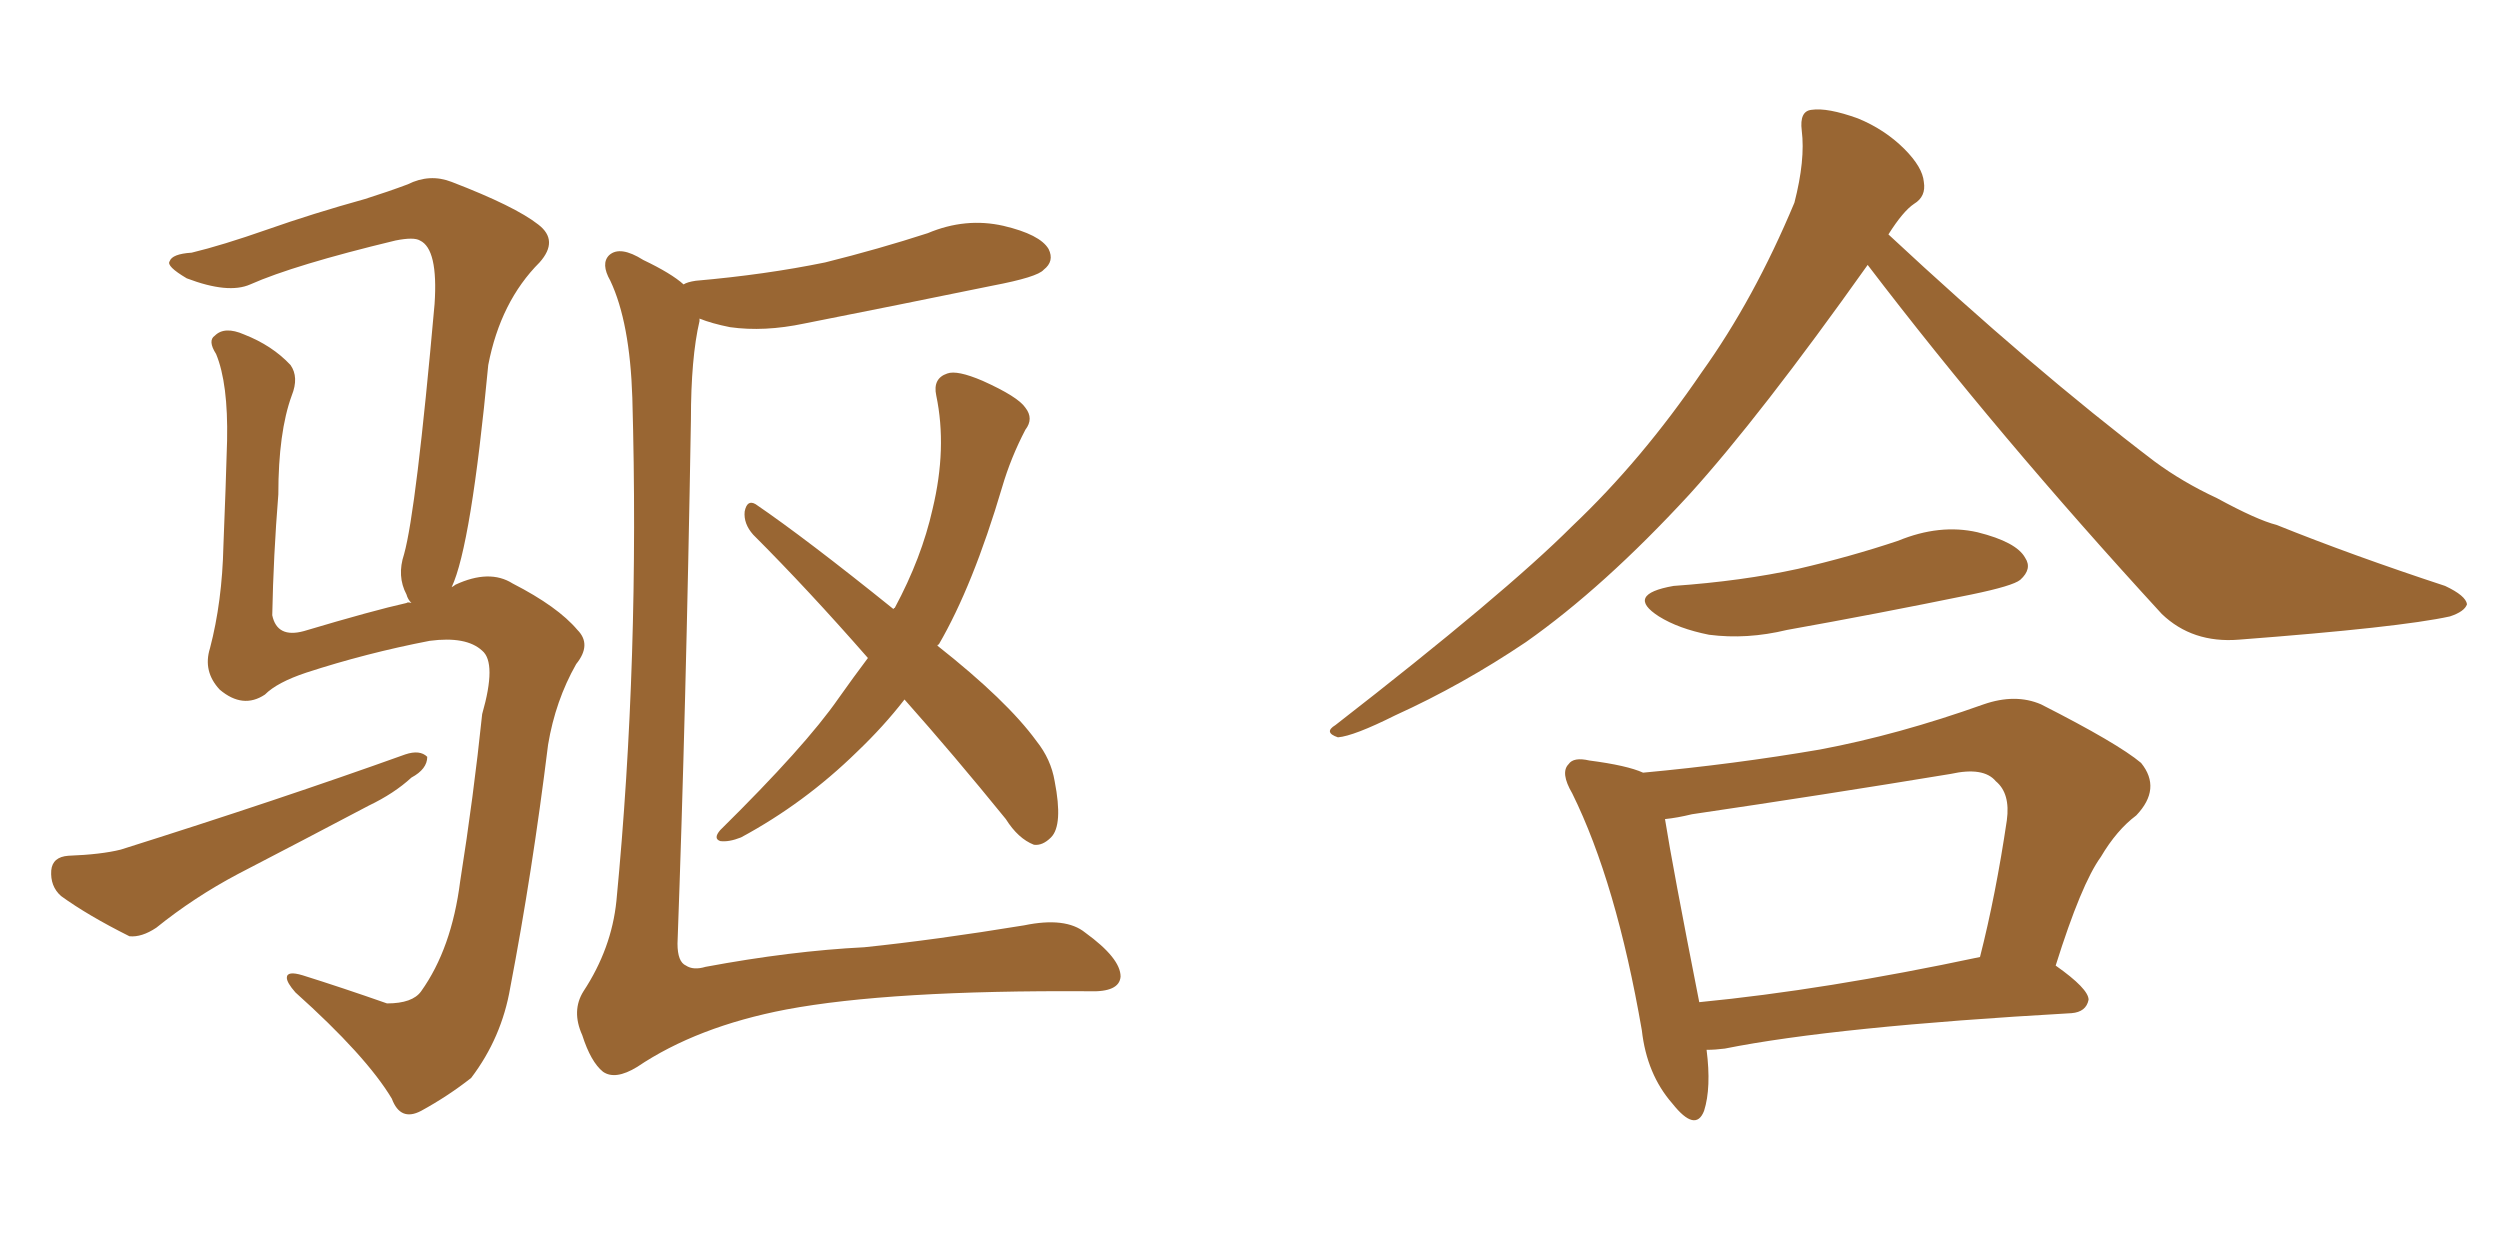 <svg xmlns="http://www.w3.org/2000/svg" xmlns:xlink="http://www.w3.org/1999/xlink" width="300" height="150"><path fill="#996633" padding="10" d="M54.20 70.46L54.20 70.46Q54.49 70.31 54.64 70.17L54.64 70.17Q58.74 68.26 61.52 70.02L61.52 70.02Q66.94 72.80 69.29 75.59L69.29 75.59Q71.04 77.34 69.14 79.69L69.14 79.69Q66.65 84.08 65.77 89.36L65.77 89.36Q63.87 104.74 61.23 118.51L61.23 118.51Q60.21 124.51 56.54 129.35L56.54 129.35Q53.76 131.54 50.54 133.30L50.54 133.30Q48.05 134.62 47.02 131.84L47.02 131.84Q43.95 126.71 35.45 119.09L35.45 119.09Q34.42 117.92 34.42 117.33L34.42 117.33Q34.42 116.46 36.33 117.04L36.33 117.04Q41.02 118.51 46.44 120.41L46.44 120.41Q49.51 120.41 50.54 118.95L50.54 118.95Q54.20 113.82 55.22 105.76L55.22 105.76Q56.84 95.51 57.86 85.69L57.86 85.69Q59.62 79.54 57.86 78.08L57.86 78.08Q55.96 76.32 51.56 76.90L51.56 76.90Q43.95 78.37 36.77 80.71L36.77 80.71Q33.25 81.88 31.79 83.35L31.79 83.35Q29.15 85.11 26.37 82.76L26.37 82.76Q24.32 80.57 25.20 77.78L25.20 77.78Q26.66 72.22 26.81 65.48L26.81 65.48Q27.10 58.30 27.25 52.88L27.25 52.88Q27.39 46.00 25.93 42.48L25.93 42.48Q24.90 40.87 25.78 40.28L25.78 40.28Q26.95 39.11 29.30 40.14L29.30 40.14Q32.67 41.46 34.86 43.80L34.86 43.80Q35.89 45.26 35.01 47.46L35.01 47.46Q33.40 51.86 33.40 59.33L33.40 59.33Q32.81 66.65 32.67 73.83L32.67 73.83Q33.25 76.61 36.47 75.73L36.47 75.73Q44.82 73.24 48.78 72.36L48.78 72.36Q48.93 72.22 49.37 72.36L49.37 72.36Q48.93 71.92 48.78 71.34L48.78 71.34Q47.61 69.14 48.49 66.50L48.49 66.50Q49.95 61.23 52.15 36.47L52.15 36.47Q52.59 29.88 50.39 28.86L50.39 28.86Q49.66 28.42 47.46 28.86L47.46 28.86Q35.30 31.79 30.03 34.13L30.03 34.13Q27.39 35.30 22.41 33.40L22.41 33.40Q19.92 31.93 20.36 31.35L20.36 31.35Q20.65 30.47 23.00 30.32L23.00 30.32Q26.66 29.44 32.08 27.54L32.08 27.54Q37.50 25.63 43.80 23.88L43.80 23.88Q46.58 23.00 48.93 22.12L48.93 22.12Q51.56 20.80 54.20 21.83L54.20 21.83Q61.82 24.76 64.60 26.95L64.60 26.95Q67.09 28.86 64.75 31.49L64.75 31.49Q60.06 36.18 58.59 43.80L58.59 43.80Q56.54 65.48 54.20 70.46ZM8.20 102.69L8.20 102.69Q12.16 102.54 14.50 101.95L14.50 101.95Q33.54 95.95 48.63 90.53L48.63 90.53Q50.39 89.94 51.27 90.82L51.27 90.82Q51.27 92.29 49.37 93.31L49.37 93.31Q47.31 95.21 44.24 96.68L44.24 96.68Q36.47 100.78 28.56 104.88L28.56 104.88Q23.29 107.67 18.75 111.33L18.75 111.33Q16.99 112.50 15.53 112.35L15.53 112.35Q10.55 109.86 7.32 107.52L7.32 107.52Q6.01 106.35 6.15 104.44L6.15 104.44Q6.30 102.83 8.20 102.69ZM82.03 34.13L82.03 34.13Q82.47 33.84 83.50 33.69L83.50 33.69Q91.85 32.96 99.02 31.49L99.02 31.49Q105.47 29.88 111.33 27.98L111.33 27.98Q115.87 26.07 120.41 27.10L120.41 27.10Q124.80 28.13 125.83 29.88L125.83 29.88Q126.56 31.35 125.24 32.37L125.24 32.37Q124.51 33.25 119.09 34.28L119.09 34.28Q107.67 36.62 96.53 38.82L96.53 38.82Q91.70 39.84 87.60 39.26L87.60 39.26Q85.40 38.82 83.94 38.23L83.94 38.23Q83.94 38.38 83.94 38.53L83.94 38.53Q82.91 42.92 82.91 50.39L82.91 50.39Q82.32 85.40 81.30 113.23L81.30 113.23Q81.30 115.43 82.32 115.87L82.32 115.87Q83.20 116.46 84.67 116.02L84.67 116.02Q94.92 114.11 103.71 113.67L103.71 113.67Q112.21 112.79 122.90 111.04L122.90 111.04Q127.88 110.01 130.22 111.91L130.22 111.91Q134.47 114.99 134.47 117.19L134.47 117.19Q134.33 119.09 130.66 118.95L130.66 118.95Q106.79 118.80 94.34 121.14L94.34 121.14Q83.64 123.19 76.46 128.03L76.46 128.03Q73.83 129.64 72.36 128.61L72.36 128.61Q70.90 127.44 69.87 124.22L69.87 124.22Q68.55 121.29 70.02 118.95L70.02 118.95Q73.39 113.82 73.97 108.11L73.97 108.11Q76.76 79.10 75.88 47.75L75.88 47.75Q75.59 38.67 73.24 33.69L73.24 33.69Q72.07 31.64 73.10 30.62L73.10 30.62Q74.41 29.44 77.20 31.20L77.20 31.20Q80.57 32.81 82.03 34.13ZM108.54 83.94L108.54 83.94L108.54 83.94Q106.05 87.16 102.83 90.23L102.83 90.23Q96.53 96.39 88.92 100.49L88.92 100.49Q87.45 101.07 86.43 100.93L86.43 100.93Q85.55 100.63 86.43 99.61L86.43 99.61Q96.68 89.50 100.63 83.79L100.63 83.79Q102.39 81.30 104.15 78.96L104.15 78.96Q96.97 70.75 90.38 64.16L90.38 64.16Q89.21 62.84 89.36 61.38L89.36 61.38Q89.65 59.91 90.67 60.50L90.67 60.50Q96.68 64.60 107.23 73.10L107.23 73.10Q107.23 72.95 107.37 72.95L107.37 72.95Q110.60 66.94 111.91 61.08L111.91 61.08Q113.67 53.76 112.35 47.46L112.35 47.46Q111.91 45.41 113.67 44.82L113.67 44.82Q114.84 44.38 117.92 45.70L117.92 45.70Q122.17 47.61 123.05 48.93L123.05 48.93Q124.07 50.24 123.05 51.56L123.05 51.56Q121.29 54.93 120.26 58.45L120.26 58.45Q116.75 70.31 112.65 77.34L112.65 77.34Q112.50 77.34 112.50 77.49L112.50 77.49Q120.85 84.08 124.37 88.92L124.37 88.92Q126.12 91.11 126.56 93.75L126.56 93.75Q127.59 99.02 126.12 100.49L126.12 100.49Q125.10 101.51 124.07 101.37L124.07 101.37Q122.17 100.63 120.70 98.29L120.70 98.29Q114.40 90.53 108.54 83.94ZM224.12 31.79L224.12 31.79Q211.23 49.95 202.73 59.33L202.73 59.33Q192.48 70.46 183.11 77.05L183.11 77.05Q175.49 82.18 167.43 85.84L167.43 85.84Q162.45 88.33 160.55 88.48L160.55 88.48Q158.79 87.89 160.25 87.01L160.25 87.01Q180.62 71.19 188.67 63.13L188.67 63.13Q197.02 55.22 204.20 44.68L204.20 44.68Q210.50 35.89 215.33 24.32L215.33 24.32Q216.65 19.19 216.21 15.67L216.21 15.67Q215.92 13.33 217.38 13.18L217.38 13.18Q219.29 12.89 222.95 14.21L222.95 14.21Q226.17 15.53 228.52 17.87L228.52 17.87Q230.71 20.07 230.86 21.83L230.86 21.83Q231.15 23.58 229.69 24.46L229.69 24.46Q228.37 25.34 226.61 28.13L226.61 28.13Q243.90 44.24 258.54 55.37L258.54 55.37Q261.91 57.86 266.02 59.77L266.02 59.77Q270.85 62.40 273.19 62.99L273.19 62.99Q282.28 66.65 293.41 70.31L293.41 70.31Q295.90 71.48 296.04 72.51L296.04 72.51Q295.75 73.39 293.99 73.97L293.99 73.97Q287.99 75.29 268.65 76.76L268.65 76.76Q263.09 77.20 259.42 73.68L259.42 73.68Q239.65 52.15 224.12 31.79ZM200.83 70.31L200.83 70.31Q209.03 69.73 215.77 68.26L215.77 68.26Q222.07 66.80 227.78 64.89L227.78 64.89Q232.76 62.84 237.30 63.87L237.30 63.87Q241.99 65.04 243.02 66.94L243.02 66.94Q243.90 68.26 242.43 69.58L242.43 69.58Q241.55 70.31 236.57 71.34L236.57 71.34Q225.15 73.68 214.45 75.59L214.45 75.59Q209.62 76.76 205.08 76.17L205.08 76.17Q201.42 75.44 199.07 73.97L199.07 73.97Q194.97 71.34 200.83 70.31ZM204.79 125.98L204.79 125.98Q205.37 130.52 204.49 133.30L204.49 133.30Q203.47 135.94 200.68 132.42L200.68 132.42Q197.61 128.91 197.02 123.63L197.02 123.63Q193.95 105.91 188.67 95.21L188.67 95.21Q187.21 92.72 188.23 91.70L188.23 91.70Q188.82 90.82 190.72 91.26L190.72 91.26Q195.26 91.85 197.17 92.72L197.17 92.72Q208.15 91.70 218.41 89.94L218.41 89.94Q227.78 88.18 238.04 84.52L238.04 84.52Q241.85 83.20 244.92 84.52L244.92 84.52Q254.15 89.21 256.93 91.55L256.93 91.55Q259.42 94.63 256.35 97.85L256.35 97.85Q254.00 99.61 252.10 102.83L252.10 102.83Q249.76 106.05 246.68 115.87L246.68 115.87Q250.63 118.65 250.63 119.97L250.63 119.97Q250.34 121.44 248.58 121.58L248.58 121.58Q220.17 123.19 206.98 125.83L206.98 125.83Q205.81 125.98 204.79 125.98ZM203.91 120.26L203.91 120.26L203.91 120.26Q218.99 118.80 237.60 114.84L237.60 114.84Q239.50 107.37 240.82 98.44L240.82 98.44Q241.26 95.21 239.50 93.75L239.50 93.75Q238.04 91.99 234.08 92.87L234.08 92.87Q218.99 95.36 203.03 97.71L203.03 97.71Q201.27 98.14 199.80 98.29L199.80 98.29Q200.68 103.86 203.91 120.26Z"/></svg>
